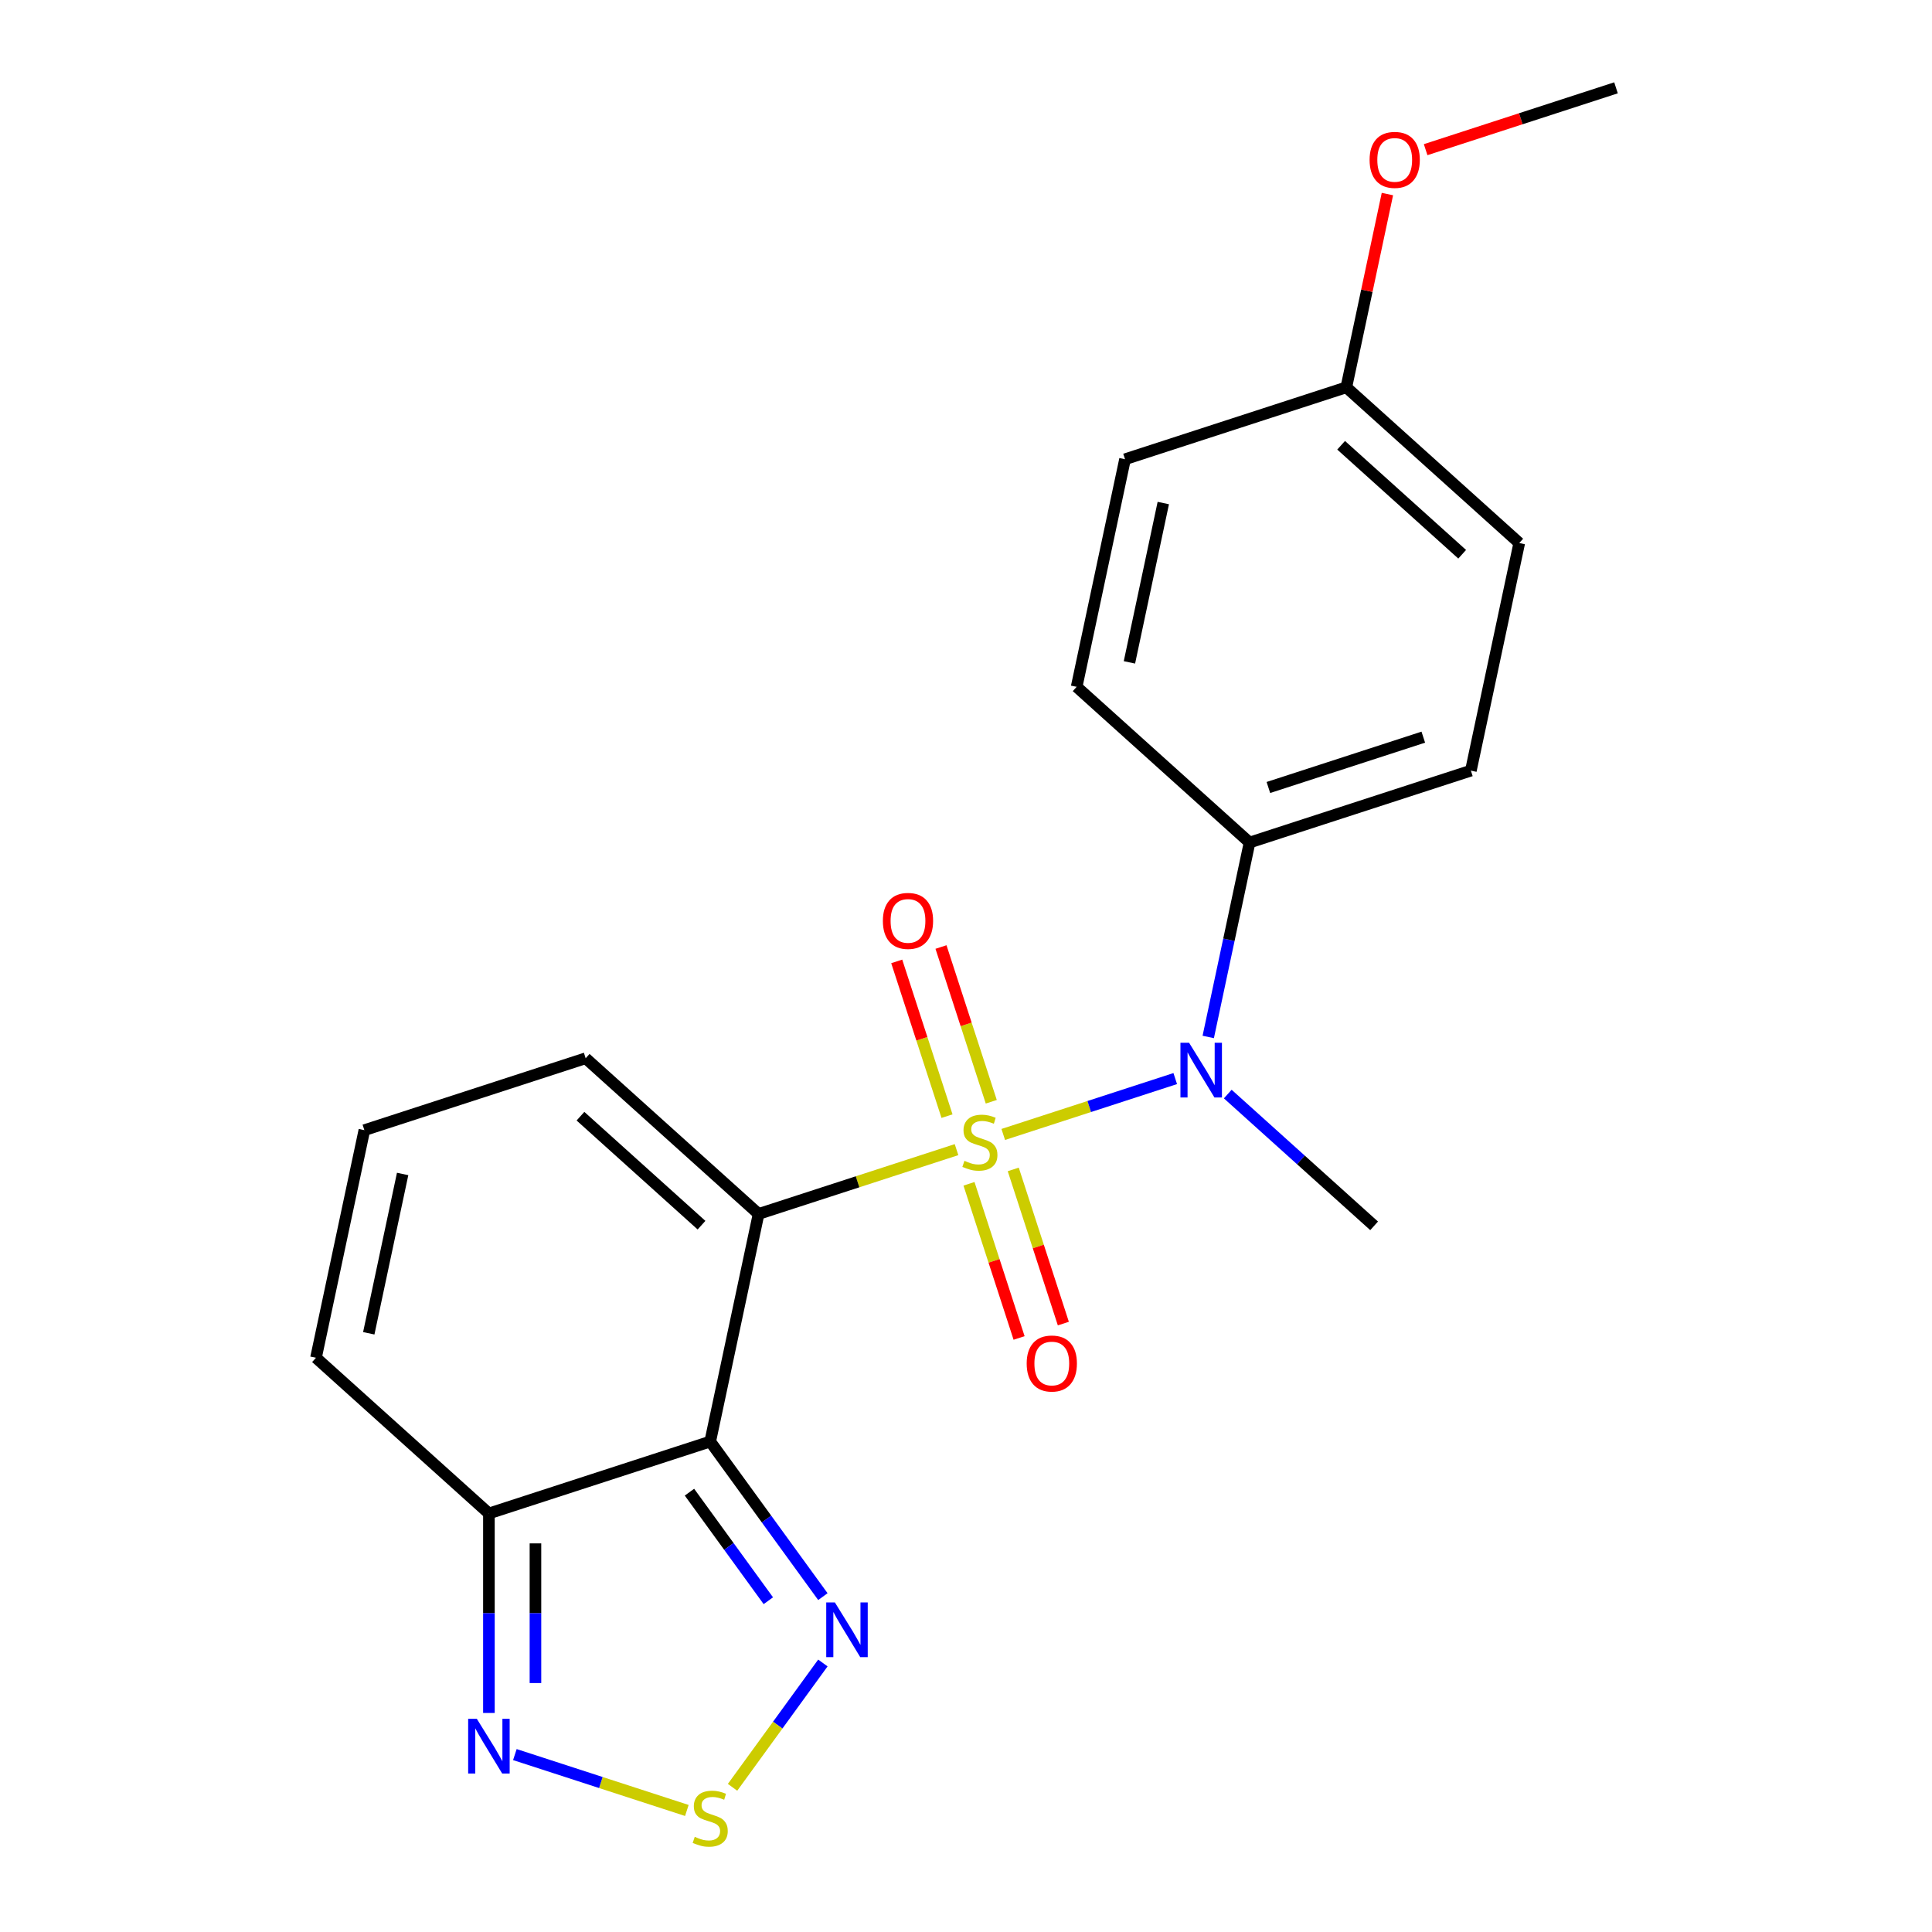 <?xml version='1.0' encoding='iso-8859-1'?>
<svg version='1.1' baseProfile='full'
              xmlns='http://www.w3.org/2000/svg'
                      xmlns:rdkit='http://www.rdkit.org/xml'
                      xmlns:xlink='http://www.w3.org/1999/xlink'
                  xml:space='preserve'
width='1000px' height='1000px' viewBox='0 0 1000 1000'>
<!-- END OF HEADER -->
<rect style='opacity:1.0;fill:#FFFFFF;stroke:none' width='1000' height='1000' x='0' y='0'> </rect>
<path class='bond-0' d='M 495.1,595.049 L 443.873,611.694' style='fill:none;fill-rule:evenodd;stroke:#CCCC00;stroke-width:6px;stroke-linecap:butt;stroke-linejoin:miter;stroke-opacity:1' />
<path class='bond-0' d='M 443.873,611.694 L 392.646,628.338' style='fill:none;fill-rule:evenodd;stroke:#000000;stroke-width:6px;stroke-linecap:butt;stroke-linejoin:miter;stroke-opacity:1' />
<path class='bond-2' d='M 519.282,587.192 L 563.792,572.73' style='fill:none;fill-rule:evenodd;stroke:#CCCC00;stroke-width:6px;stroke-linecap:butt;stroke-linejoin:miter;stroke-opacity:1' />
<path class='bond-2' d='M 563.792,572.73 L 608.302,558.267' style='fill:none;fill-rule:evenodd;stroke:#0000FF;stroke-width:6px;stroke-linecap:butt;stroke-linejoin:miter;stroke-opacity:1' />
<path class='bond-7' d='M 513.079,570.268 L 500.067,530.221' style='fill:none;fill-rule:evenodd;stroke:#CCCC00;stroke-width:6px;stroke-linecap:butt;stroke-linejoin:miter;stroke-opacity:1' />
<path class='bond-7' d='M 500.067,530.221 L 487.055,490.175' style='fill:none;fill-rule:evenodd;stroke:#FF0000;stroke-width:6px;stroke-linecap:butt;stroke-linejoin:miter;stroke-opacity:1' />
<path class='bond-7' d='M 490.17,577.711 L 477.158,537.665' style='fill:none;fill-rule:evenodd;stroke:#CCCC00;stroke-width:6px;stroke-linecap:butt;stroke-linejoin:miter;stroke-opacity:1' />
<path class='bond-7' d='M 477.158,537.665 L 464.146,497.618' style='fill:none;fill-rule:evenodd;stroke:#FF0000;stroke-width:6px;stroke-linecap:butt;stroke-linejoin:miter;stroke-opacity:1' />
<path class='bond-8' d='M 501.549,612.733 L 514.513,652.63' style='fill:none;fill-rule:evenodd;stroke:#CCCC00;stroke-width:6px;stroke-linecap:butt;stroke-linejoin:miter;stroke-opacity:1' />
<path class='bond-8' d='M 514.513,652.63 L 527.476,692.526' style='fill:none;fill-rule:evenodd;stroke:#FF0000;stroke-width:6px;stroke-linecap:butt;stroke-linejoin:miter;stroke-opacity:1' />
<path class='bond-8' d='M 524.458,605.29 L 537.422,645.186' style='fill:none;fill-rule:evenodd;stroke:#CCCC00;stroke-width:6px;stroke-linecap:butt;stroke-linejoin:miter;stroke-opacity:1' />
<path class='bond-8' d='M 537.422,645.186 L 550.385,685.083' style='fill:none;fill-rule:evenodd;stroke:#FF0000;stroke-width:6px;stroke-linecap:butt;stroke-linejoin:miter;stroke-opacity:1' />
<path class='bond-1' d='M 392.646,628.338 L 367.605,746.146' style='fill:none;fill-rule:evenodd;stroke:#000000;stroke-width:6px;stroke-linecap:butt;stroke-linejoin:miter;stroke-opacity:1' />
<path class='bond-9' d='M 392.646,628.338 L 303.142,547.749' style='fill:none;fill-rule:evenodd;stroke:#000000;stroke-width:6px;stroke-linecap:butt;stroke-linejoin:miter;stroke-opacity:1' />
<path class='bond-9' d='M 363.103,634.151 L 300.45,577.738' style='fill:none;fill-rule:evenodd;stroke:#000000;stroke-width:6px;stroke-linecap:butt;stroke-linejoin:miter;stroke-opacity:1' />
<path class='bond-3' d='M 367.605,746.146 L 396.764,786.279' style='fill:none;fill-rule:evenodd;stroke:#000000;stroke-width:6px;stroke-linecap:butt;stroke-linejoin:miter;stroke-opacity:1' />
<path class='bond-3' d='M 396.764,786.279 L 425.922,826.413' style='fill:none;fill-rule:evenodd;stroke:#0000FF;stroke-width:6px;stroke-linecap:butt;stroke-linejoin:miter;stroke-opacity:1' />
<path class='bond-3' d='M 356.865,772.344 L 377.276,800.438' style='fill:none;fill-rule:evenodd;stroke:#000000;stroke-width:6px;stroke-linecap:butt;stroke-linejoin:miter;stroke-opacity:1' />
<path class='bond-3' d='M 377.276,800.438 L 397.687,828.531' style='fill:none;fill-rule:evenodd;stroke:#0000FF;stroke-width:6px;stroke-linecap:butt;stroke-linejoin:miter;stroke-opacity:1' />
<path class='bond-4' d='M 367.605,746.146 L 253.061,783.364' style='fill:none;fill-rule:evenodd;stroke:#000000;stroke-width:6px;stroke-linecap:butt;stroke-linejoin:miter;stroke-opacity:1' />
<path class='bond-10' d='M 625.385,536.732 L 636.081,486.413' style='fill:none;fill-rule:evenodd;stroke:#0000FF;stroke-width:6px;stroke-linecap:butt;stroke-linejoin:miter;stroke-opacity:1' />
<path class='bond-10' d='M 636.081,486.413 L 646.776,436.095' style='fill:none;fill-rule:evenodd;stroke:#000000;stroke-width:6px;stroke-linecap:butt;stroke-linejoin:miter;stroke-opacity:1' />
<path class='bond-18' d='M 635.487,566.284 L 673.363,600.388' style='fill:none;fill-rule:evenodd;stroke:#0000FF;stroke-width:6px;stroke-linecap:butt;stroke-linejoin:miter;stroke-opacity:1' />
<path class='bond-18' d='M 673.363,600.388 L 711.24,634.492' style='fill:none;fill-rule:evenodd;stroke:#000000;stroke-width:6px;stroke-linecap:butt;stroke-linejoin:miter;stroke-opacity:1' />
<path class='bond-5' d='M 425.922,860.755 L 402.544,892.932' style='fill:none;fill-rule:evenodd;stroke:#0000FF;stroke-width:6px;stroke-linecap:butt;stroke-linejoin:miter;stroke-opacity:1' />
<path class='bond-5' d='M 402.544,892.932 L 379.166,925.11' style='fill:none;fill-rule:evenodd;stroke:#CCCC00;stroke-width:6px;stroke-linecap:butt;stroke-linejoin:miter;stroke-opacity:1' />
<path class='bond-6' d='M 253.061,783.364 L 253.061,834.998' style='fill:none;fill-rule:evenodd;stroke:#000000;stroke-width:6px;stroke-linecap:butt;stroke-linejoin:miter;stroke-opacity:1' />
<path class='bond-6' d='M 253.061,834.998 L 253.061,886.632' style='fill:none;fill-rule:evenodd;stroke:#0000FF;stroke-width:6px;stroke-linecap:butt;stroke-linejoin:miter;stroke-opacity:1' />
<path class='bond-6' d='M 277.148,798.854 L 277.148,834.998' style='fill:none;fill-rule:evenodd;stroke:#000000;stroke-width:6px;stroke-linecap:butt;stroke-linejoin:miter;stroke-opacity:1' />
<path class='bond-6' d='M 277.148,834.998 L 277.148,871.142' style='fill:none;fill-rule:evenodd;stroke:#0000FF;stroke-width:6px;stroke-linecap:butt;stroke-linejoin:miter;stroke-opacity:1' />
<path class='bond-22' d='M 253.061,783.364 L 163.557,702.774' style='fill:none;fill-rule:evenodd;stroke:#000000;stroke-width:6px;stroke-linecap:butt;stroke-linejoin:miter;stroke-opacity:1' />
<path class='bond-23' d='M 355.514,937.093 L 311.004,922.63' style='fill:none;fill-rule:evenodd;stroke:#CCCC00;stroke-width:6px;stroke-linecap:butt;stroke-linejoin:miter;stroke-opacity:1' />
<path class='bond-23' d='M 311.004,922.63 L 266.494,908.168' style='fill:none;fill-rule:evenodd;stroke:#0000FF;stroke-width:6px;stroke-linecap:butt;stroke-linejoin:miter;stroke-opacity:1' />
<path class='bond-11' d='M 303.142,547.749 L 188.597,584.967' style='fill:none;fill-rule:evenodd;stroke:#000000;stroke-width:6px;stroke-linecap:butt;stroke-linejoin:miter;stroke-opacity:1' />
<path class='bond-13' d='M 646.776,436.095 L 761.321,398.877' style='fill:none;fill-rule:evenodd;stroke:#000000;stroke-width:6px;stroke-linecap:butt;stroke-linejoin:miter;stroke-opacity:1' />
<path class='bond-13' d='M 656.514,407.604 L 736.696,381.551' style='fill:none;fill-rule:evenodd;stroke:#000000;stroke-width:6px;stroke-linecap:butt;stroke-linejoin:miter;stroke-opacity:1' />
<path class='bond-14' d='M 646.776,436.095 L 557.272,355.505' style='fill:none;fill-rule:evenodd;stroke:#000000;stroke-width:6px;stroke-linecap:butt;stroke-linejoin:miter;stroke-opacity:1' />
<path class='bond-12' d='M 188.597,584.967 L 163.557,702.774' style='fill:none;fill-rule:evenodd;stroke:#000000;stroke-width:6px;stroke-linecap:butt;stroke-linejoin:miter;stroke-opacity:1' />
<path class='bond-12' d='M 208.403,607.646 L 190.874,690.111' style='fill:none;fill-rule:evenodd;stroke:#000000;stroke-width:6px;stroke-linecap:butt;stroke-linejoin:miter;stroke-opacity:1' />
<path class='bond-17' d='M 761.321,398.877 L 786.362,281.07' style='fill:none;fill-rule:evenodd;stroke:#000000;stroke-width:6px;stroke-linecap:butt;stroke-linejoin:miter;stroke-opacity:1' />
<path class='bond-16' d='M 557.272,355.505 L 582.313,237.698' style='fill:none;fill-rule:evenodd;stroke:#000000;stroke-width:6px;stroke-linecap:butt;stroke-linejoin:miter;stroke-opacity:1' />
<path class='bond-16' d='M 584.59,342.842 L 602.119,260.377' style='fill:none;fill-rule:evenodd;stroke:#000000;stroke-width:6px;stroke-linecap:butt;stroke-linejoin:miter;stroke-opacity:1' />
<path class='bond-15' d='M 696.858,200.48 L 582.313,237.698' style='fill:none;fill-rule:evenodd;stroke:#000000;stroke-width:6px;stroke-linecap:butt;stroke-linejoin:miter;stroke-opacity:1' />
<path class='bond-19' d='M 696.858,200.48 L 707.49,150.462' style='fill:none;fill-rule:evenodd;stroke:#000000;stroke-width:6px;stroke-linecap:butt;stroke-linejoin:miter;stroke-opacity:1' />
<path class='bond-19' d='M 707.49,150.462 L 718.121,100.443' style='fill:none;fill-rule:evenodd;stroke:#FF0000;stroke-width:6px;stroke-linecap:butt;stroke-linejoin:miter;stroke-opacity:1' />
<path class='bond-21' d='M 696.858,200.48 L 786.362,281.07' style='fill:none;fill-rule:evenodd;stroke:#000000;stroke-width:6px;stroke-linecap:butt;stroke-linejoin:miter;stroke-opacity:1' />
<path class='bond-21' d='M 694.166,230.469 L 756.818,286.882' style='fill:none;fill-rule:evenodd;stroke:#000000;stroke-width:6px;stroke-linecap:butt;stroke-linejoin:miter;stroke-opacity:1' />
<path class='bond-20' d='M 737.91,77.47 L 787.177,61.462' style='fill:none;fill-rule:evenodd;stroke:#FF0000;stroke-width:6px;stroke-linecap:butt;stroke-linejoin:miter;stroke-opacity:1' />
<path class='bond-20' d='M 787.177,61.462 L 836.443,45.455' style='fill:none;fill-rule:evenodd;stroke:#000000;stroke-width:6px;stroke-linecap:butt;stroke-linejoin:miter;stroke-opacity:1' />
<path  class='atom-0' d='M 499.191 600.841
Q 499.511 600.961, 500.831 601.521
Q 502.151 602.081, 503.591 602.441
Q 505.071 602.761, 506.511 602.761
Q 509.191 602.761, 510.751 601.481
Q 512.311 600.161, 512.311 597.881
Q 512.311 596.321, 511.511 595.361
Q 510.751 594.401, 509.551 593.881
Q 508.351 593.361, 506.351 592.761
Q 503.831 592.001, 502.311 591.281
Q 500.831 590.561, 499.751 589.041
Q 498.711 587.521, 498.711 584.961
Q 498.711 581.401, 501.111 579.201
Q 503.551 577.001, 508.351 577.001
Q 511.631 577.001, 515.351 578.561
L 514.431 581.641
Q 511.031 580.241, 508.471 580.241
Q 505.711 580.241, 504.191 581.401
Q 502.671 582.521, 502.711 584.481
Q 502.711 586.001, 503.471 586.921
Q 504.271 587.841, 505.391 588.361
Q 506.551 588.881, 508.471 589.481
Q 511.031 590.281, 512.551 591.081
Q 514.071 591.881, 515.151 593.521
Q 516.271 595.121, 516.271 597.881
Q 516.271 601.801, 513.631 603.921
Q 511.031 606.001, 506.671 606.001
Q 504.151 606.001, 502.231 605.441
Q 500.351 604.921, 498.111 604.001
L 499.191 600.841
' fill='#CCCC00'/>
<path  class='atom-3' d='M 615.476 539.743
L 624.756 554.743
Q 625.676 556.223, 627.156 558.903
Q 628.636 561.583, 628.716 561.743
L 628.716 539.743
L 632.476 539.743
L 632.476 568.063
L 628.596 568.063
L 618.636 551.663
Q 617.476 549.743, 616.236 547.543
Q 615.036 545.343, 614.676 544.663
L 614.676 568.063
L 610.996 568.063
L 610.996 539.743
L 615.476 539.743
' fill='#0000FF'/>
<path  class='atom-4' d='M 432.138 829.424
L 441.418 844.424
Q 442.338 845.904, 443.818 848.584
Q 445.298 851.264, 445.378 851.424
L 445.378 829.424
L 449.138 829.424
L 449.138 857.744
L 445.258 857.744
L 435.298 841.344
Q 434.138 839.424, 432.898 837.224
Q 431.698 835.024, 431.338 834.344
L 431.338 857.744
L 427.658 857.744
L 427.658 829.424
L 432.138 829.424
' fill='#0000FF'/>
<path  class='atom-6' d='M 359.605 950.741
Q 359.925 950.861, 361.245 951.421
Q 362.565 951.981, 364.005 952.341
Q 365.485 952.661, 366.925 952.661
Q 369.605 952.661, 371.165 951.381
Q 372.725 950.061, 372.725 947.781
Q 372.725 946.221, 371.925 945.261
Q 371.165 944.301, 369.965 943.781
Q 368.765 943.261, 366.765 942.661
Q 364.245 941.901, 362.725 941.181
Q 361.245 940.461, 360.165 938.941
Q 359.125 937.421, 359.125 934.861
Q 359.125 931.301, 361.525 929.101
Q 363.965 926.901, 368.765 926.901
Q 372.045 926.901, 375.765 928.461
L 374.845 931.541
Q 371.445 930.141, 368.885 930.141
Q 366.125 930.141, 364.605 931.301
Q 363.085 932.421, 363.125 934.381
Q 363.125 935.901, 363.885 936.821
Q 364.685 937.741, 365.805 938.261
Q 366.965 938.781, 368.885 939.381
Q 371.445 940.181, 372.965 940.981
Q 374.485 941.781, 375.565 943.421
Q 376.685 945.021, 376.685 947.781
Q 376.685 951.701, 374.045 953.821
Q 371.445 955.901, 367.085 955.901
Q 364.565 955.901, 362.645 955.341
Q 360.765 954.821, 358.525 953.901
L 359.605 950.741
' fill='#CCCC00'/>
<path  class='atom-7' d='M 246.801 889.643
L 256.081 904.643
Q 257.001 906.123, 258.481 908.803
Q 259.961 911.483, 260.041 911.643
L 260.041 889.643
L 263.801 889.643
L 263.801 917.963
L 259.921 917.963
L 249.961 901.563
Q 248.801 899.643, 247.561 897.443
Q 246.361 895.243, 246.001 894.563
L 246.001 917.963
L 242.321 917.963
L 242.321 889.643
L 246.801 889.643
' fill='#0000FF'/>
<path  class='atom-8' d='M 456.973 476.656
Q 456.973 469.856, 460.333 466.056
Q 463.693 462.256, 469.973 462.256
Q 476.253 462.256, 479.613 466.056
Q 482.973 469.856, 482.973 476.656
Q 482.973 483.536, 479.573 487.456
Q 476.173 491.336, 469.973 491.336
Q 463.733 491.336, 460.333 487.456
Q 456.973 483.576, 456.973 476.656
M 469.973 488.136
Q 474.293 488.136, 476.613 485.256
Q 478.973 482.336, 478.973 476.656
Q 478.973 471.096, 476.613 468.296
Q 474.293 465.456, 469.973 465.456
Q 465.653 465.456, 463.293 468.256
Q 460.973 471.056, 460.973 476.656
Q 460.973 482.376, 463.293 485.256
Q 465.653 488.136, 469.973 488.136
' fill='#FF0000'/>
<path  class='atom-9' d='M 531.409 705.745
Q 531.409 698.945, 534.769 695.145
Q 538.129 691.345, 544.409 691.345
Q 550.689 691.345, 554.049 695.145
Q 557.409 698.945, 557.409 705.745
Q 557.409 712.625, 554.009 716.545
Q 550.609 720.425, 544.409 720.425
Q 538.169 720.425, 534.769 716.545
Q 531.409 712.665, 531.409 705.745
M 544.409 717.225
Q 548.729 717.225, 551.049 714.345
Q 553.409 711.425, 553.409 705.745
Q 553.409 700.185, 551.049 697.385
Q 548.729 694.545, 544.409 694.545
Q 540.089 694.545, 537.729 697.345
Q 535.409 700.145, 535.409 705.745
Q 535.409 711.465, 537.729 714.345
Q 540.089 717.225, 544.409 717.225
' fill='#FF0000'/>
<path  class='atom-20' d='M 708.899 82.752
Q 708.899 75.952, 712.259 72.152
Q 715.619 68.352, 721.899 68.352
Q 728.179 68.352, 731.539 72.152
Q 734.899 75.952, 734.899 82.752
Q 734.899 89.632, 731.499 93.552
Q 728.099 97.432, 721.899 97.432
Q 715.659 97.432, 712.259 93.552
Q 708.899 89.672, 708.899 82.752
M 721.899 94.232
Q 726.219 94.232, 728.539 91.352
Q 730.899 88.432, 730.899 82.752
Q 730.899 77.192, 728.539 74.392
Q 726.219 71.552, 721.899 71.552
Q 717.579 71.552, 715.219 74.352
Q 712.899 77.152, 712.899 82.752
Q 712.899 88.472, 715.219 91.352
Q 717.579 94.232, 721.899 94.232
' fill='#FF0000'/>
</svg>
